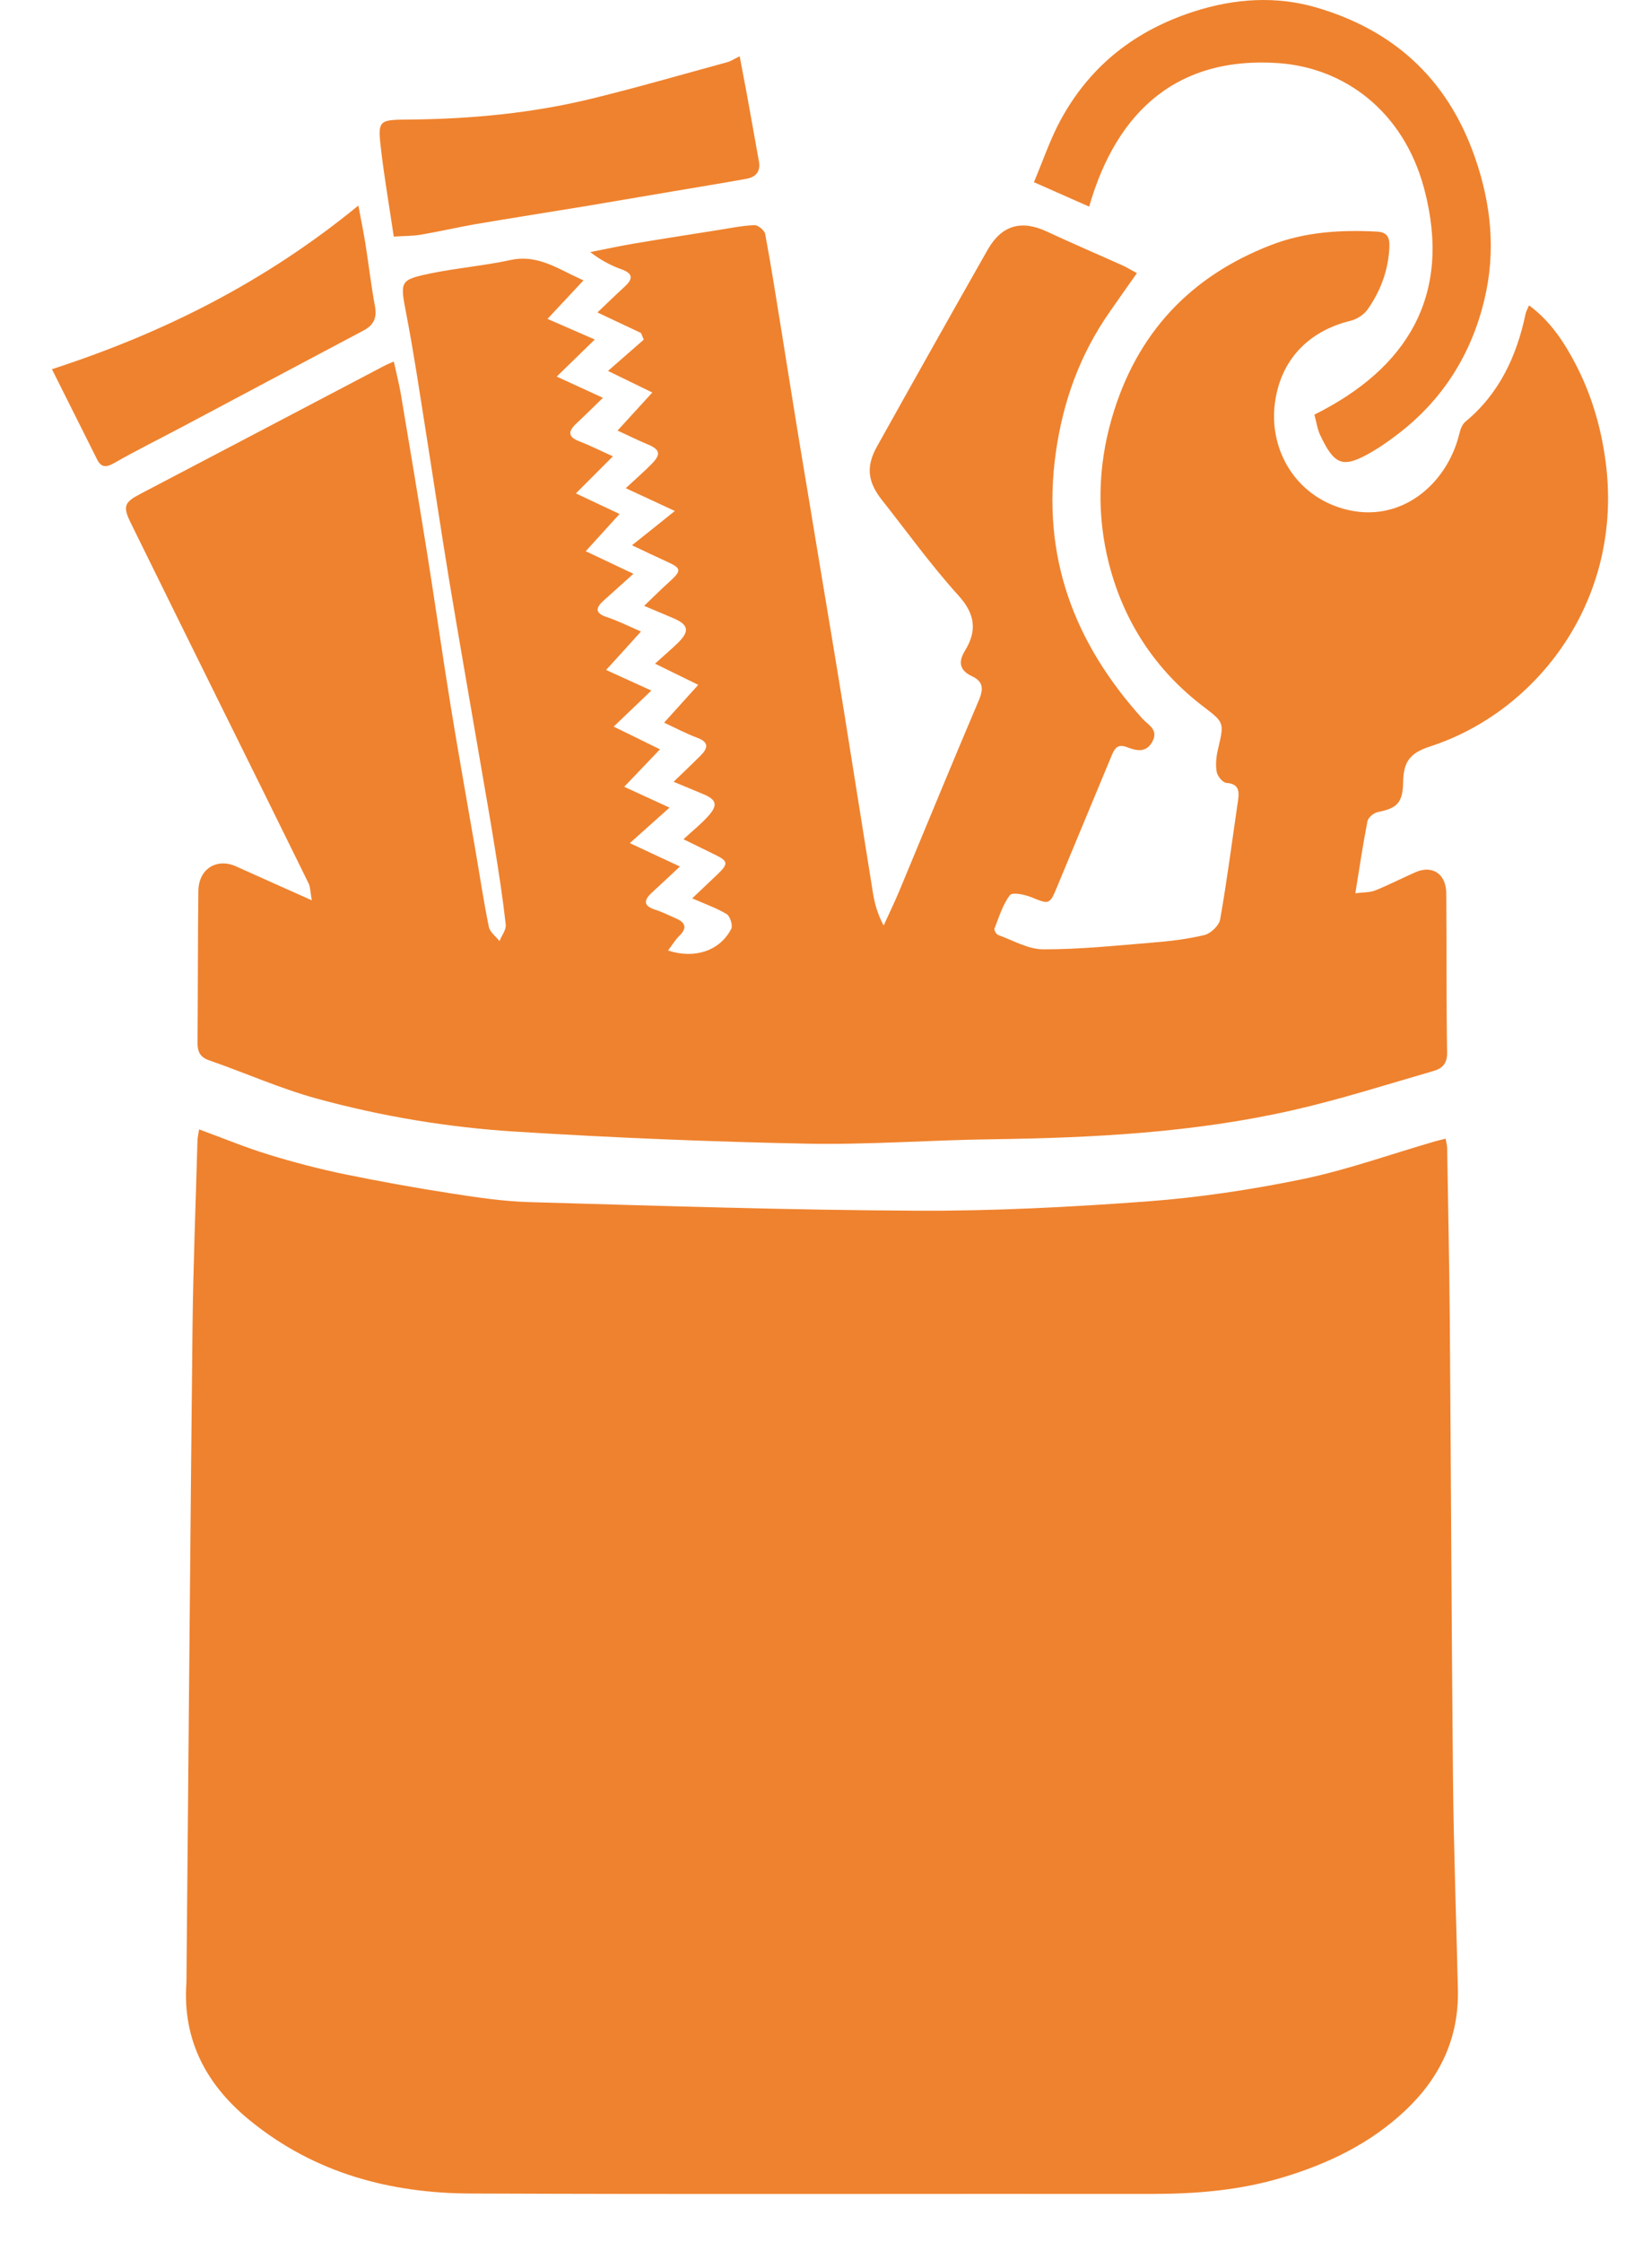 <svg width="28" height="38" viewBox="0 0 28 38" fill="none" xmlns="http://www.w3.org/2000/svg">
<path d="M3.374 19.143C3.788 19.294 4.167 19.453 4.556 19.571C4.98 19.702 5.412 19.814 5.846 19.904C6.447 20.027 7.052 20.136 7.658 20.23C8.097 20.298 8.539 20.364 8.982 20.376C11.167 20.438 13.353 20.511 15.538 20.521C16.84 20.528 18.143 20.46 19.442 20.364C20.325 20.298 21.21 20.165 22.079 19.986C22.835 19.829 23.57 19.564 24.315 19.348C24.372 19.332 24.43 19.318 24.502 19.3C24.512 19.363 24.528 19.413 24.528 19.463C24.544 20.445 24.565 21.427 24.573 22.41C24.593 24.992 24.602 27.575 24.627 30.158C24.639 31.345 24.683 32.531 24.71 33.719C24.73 34.546 24.405 35.215 23.829 35.763C23.23 36.331 22.517 36.673 21.745 36.906C21.015 37.127 20.271 37.187 19.516 37.187C15.672 37.183 11.826 37.196 7.982 37.18C6.622 37.175 5.343 36.84 4.246 35.95C3.519 35.36 3.091 34.606 3.159 33.61C3.161 33.566 3.161 33.52 3.161 33.476C3.195 29.815 3.224 26.154 3.263 22.493C3.275 21.44 3.318 20.387 3.347 19.334C3.348 19.282 3.361 19.23 3.374 19.148V19.143Z" fill="#EF822E"/>
<path d="M19.267 4.633C19.095 4.878 18.948 5.085 18.804 5.293C18.309 6.004 18.021 6.787 17.896 7.665C17.645 9.445 18.214 10.907 19.363 12.181C19.46 12.289 19.644 12.367 19.53 12.574C19.422 12.77 19.251 12.722 19.1 12.664C18.953 12.607 18.897 12.675 18.846 12.796C18.539 13.537 18.23 14.276 17.923 15.017C17.791 15.338 17.788 15.333 17.479 15.207C17.365 15.162 17.158 15.118 17.116 15.174C16.994 15.336 16.932 15.545 16.855 15.741C16.846 15.765 16.887 15.837 16.918 15.848C17.17 15.939 17.424 16.089 17.678 16.091C18.284 16.093 18.891 16.03 19.497 15.98C19.803 15.956 20.111 15.921 20.41 15.85C20.517 15.825 20.661 15.691 20.68 15.586C20.799 14.913 20.886 14.233 20.985 13.557C21.009 13.39 20.983 13.284 20.786 13.27C20.725 13.266 20.635 13.157 20.622 13.083C20.6 12.964 20.614 12.831 20.641 12.712C20.749 12.253 20.756 12.25 20.406 11.984C19.596 11.37 19.051 10.551 18.796 9.555C18.59 8.746 18.606 7.918 18.841 7.1C19.262 5.635 20.189 4.677 21.544 4.153C22.12 3.93 22.729 3.893 23.341 3.926C23.512 3.936 23.556 4.024 23.549 4.188C23.532 4.583 23.398 4.935 23.179 5.246C23.115 5.337 22.995 5.412 22.888 5.438C22.168 5.614 21.684 6.117 21.603 6.88C21.524 7.631 21.952 8.395 22.774 8.625C23.734 8.894 24.531 8.207 24.736 7.346C24.753 7.275 24.785 7.19 24.837 7.148C25.408 6.676 25.705 6.044 25.857 5.321C25.865 5.281 25.888 5.243 25.916 5.176C26.283 5.446 26.515 5.807 26.711 6.183C26.974 6.692 27.135 7.235 27.213 7.817C27.526 10.159 26.06 12.063 24.237 12.653C23.89 12.766 23.787 12.919 23.782 13.26C23.776 13.614 23.673 13.7 23.352 13.765C23.284 13.778 23.189 13.857 23.177 13.92C23.101 14.31 23.042 14.704 22.972 15.141C23.103 15.123 23.216 15.13 23.311 15.092C23.541 14.999 23.763 14.885 23.991 14.784C24.277 14.658 24.511 14.812 24.513 15.141C24.52 16.044 24.513 16.948 24.527 17.85C24.529 18.039 24.43 18.115 24.3 18.152C23.505 18.382 22.713 18.636 21.907 18.819C20.237 19.198 18.537 19.286 16.832 19.31C15.777 19.323 14.723 19.406 13.67 19.385C12.024 19.352 10.38 19.284 8.737 19.181C7.603 19.11 6.476 18.924 5.377 18.623C4.755 18.454 4.157 18.185 3.546 17.973C3.396 17.921 3.347 17.832 3.348 17.678C3.355 16.82 3.352 15.961 3.362 15.103C3.366 14.725 3.676 14.536 4.008 14.688C4.411 14.871 4.816 15.05 5.285 15.26C5.259 15.122 5.262 15.037 5.229 14.97C4.71 13.912 4.187 12.857 3.664 11.8C3.181 10.821 2.696 9.843 2.216 8.863C2.077 8.581 2.107 8.513 2.384 8.369C3.767 7.644 5.15 6.918 6.532 6.191C6.569 6.172 6.607 6.158 6.675 6.128C6.717 6.322 6.763 6.499 6.794 6.678C6.947 7.589 7.099 8.498 7.245 9.41C7.379 10.252 7.498 11.096 7.634 11.938C7.77 12.778 7.922 13.617 8.066 14.457C8.138 14.875 8.2 15.296 8.286 15.712C8.305 15.801 8.404 15.872 8.466 15.951C8.503 15.858 8.581 15.76 8.572 15.672C8.524 15.239 8.457 14.808 8.388 14.378C8.307 13.87 8.217 13.364 8.13 12.857C7.958 11.851 7.781 10.846 7.614 9.84C7.474 8.99 7.348 8.137 7.213 7.287C7.109 6.631 7.012 5.972 6.886 5.321C6.781 4.769 6.77 4.745 7.29 4.636C7.741 4.542 8.204 4.505 8.654 4.407C9.051 4.32 9.368 4.499 9.698 4.662C9.75 4.688 9.806 4.713 9.889 4.753C9.69 4.966 9.496 5.173 9.28 5.405C9.581 5.537 9.819 5.64 10.081 5.755C9.86 5.97 9.67 6.156 9.436 6.383C9.704 6.507 9.94 6.614 10.219 6.743C10.06 6.897 9.917 7.04 9.77 7.177C9.63 7.308 9.619 7.404 9.818 7.48C9.991 7.546 10.158 7.631 10.388 7.735C10.172 7.95 9.986 8.139 9.761 8.363C10.032 8.491 10.249 8.593 10.501 8.712C10.305 8.928 10.133 9.117 9.928 9.343C10.204 9.474 10.454 9.592 10.736 9.726C10.561 9.883 10.403 10.026 10.241 10.171C10.105 10.292 10.064 10.387 10.286 10.46C10.47 10.521 10.645 10.609 10.864 10.704C10.659 10.932 10.481 11.127 10.273 11.356C10.536 11.476 10.769 11.582 11.04 11.705C10.821 11.915 10.634 12.093 10.401 12.316C10.672 12.449 10.916 12.567 11.186 12.701C10.987 12.909 10.797 13.109 10.58 13.336C10.863 13.466 11.085 13.568 11.348 13.689C11.122 13.892 10.924 14.069 10.675 14.291C10.997 14.441 11.24 14.554 11.524 14.687C11.348 14.852 11.2 14.992 11.05 15.129C10.897 15.268 10.913 15.358 11.11 15.421C11.231 15.46 11.347 15.519 11.463 15.57C11.629 15.643 11.643 15.738 11.51 15.867C11.441 15.935 11.391 16.022 11.323 16.111C11.778 16.262 12.207 16.111 12.395 15.742C12.423 15.686 12.374 15.53 12.318 15.495C12.151 15.393 11.964 15.329 11.732 15.227C11.887 15.079 12.023 14.953 12.157 14.824C12.35 14.64 12.345 14.597 12.113 14.484C11.946 14.401 11.778 14.32 11.584 14.225C11.745 14.076 11.888 13.964 12.007 13.829C12.171 13.645 12.143 13.554 11.924 13.462C11.769 13.397 11.613 13.332 11.417 13.251C11.589 13.085 11.732 12.95 11.871 12.811C12.001 12.682 12.022 12.58 11.815 12.504C11.637 12.438 11.466 12.347 11.256 12.249C11.458 12.024 11.632 11.834 11.835 11.608C11.581 11.484 11.359 11.374 11.102 11.249C11.248 11.116 11.371 11.012 11.487 10.9C11.691 10.701 11.672 10.591 11.421 10.482C11.265 10.415 11.108 10.349 10.918 10.269C11.068 10.126 11.195 9.997 11.33 9.876C11.561 9.667 11.559 9.634 11.284 9.511C11.124 9.439 10.966 9.362 10.712 9.242C10.974 9.033 11.177 8.872 11.438 8.661C11.113 8.509 10.88 8.402 10.606 8.275C10.773 8.119 10.915 7.997 11.047 7.862C11.208 7.698 11.186 7.618 10.975 7.531C10.811 7.463 10.653 7.383 10.467 7.298C10.665 7.082 10.846 6.882 11.056 6.653C10.78 6.518 10.553 6.408 10.305 6.287C10.526 6.095 10.717 5.927 10.911 5.757C10.895 5.72 10.879 5.682 10.864 5.644C10.63 5.534 10.396 5.423 10.126 5.296C10.29 5.141 10.436 4.998 10.586 4.86C10.732 4.727 10.733 4.636 10.531 4.564C10.351 4.499 10.179 4.408 10.004 4.273C10.246 4.225 10.489 4.173 10.732 4.131C11.204 4.051 11.678 3.978 12.15 3.903C12.362 3.87 12.573 3.825 12.785 3.816C12.846 3.813 12.957 3.903 12.969 3.966C13.069 4.498 13.152 5.034 13.239 5.57C13.337 6.175 13.432 6.781 13.531 7.386C13.644 8.068 13.759 8.75 13.871 9.434C14.015 10.3 14.161 11.166 14.301 12.033C14.468 13.068 14.629 14.104 14.796 15.137C14.825 15.318 14.875 15.494 14.977 15.688C15.064 15.495 15.157 15.305 15.239 15.11C15.69 14.028 16.133 12.944 16.592 11.866C16.675 11.67 16.661 11.549 16.472 11.461C16.271 11.367 16.235 11.226 16.353 11.034C16.563 10.691 16.531 10.411 16.246 10.095C15.784 9.585 15.378 9.02 14.949 8.476C14.704 8.166 14.675 7.906 14.865 7.567C15.486 6.453 16.111 5.341 16.74 4.233C16.98 3.813 17.314 3.724 17.746 3.926C18.166 4.122 18.592 4.304 19.016 4.494C19.092 4.528 19.164 4.572 19.27 4.63L19.267 4.633Z" fill="#EF822E"/>
<path d="M18.462 3.503C18.148 3.365 17.868 3.241 17.524 3.088C17.678 2.724 17.8 2.358 17.981 2.026C18.489 1.096 19.257 0.511 20.238 0.195C20.931 -0.029 21.632 -0.071 22.311 0.127C23.596 0.503 24.527 1.313 24.998 2.665C25.277 3.464 25.354 4.264 25.16 5.075C24.941 5.999 24.459 6.763 23.72 7.337C23.543 7.474 23.357 7.605 23.162 7.71C22.754 7.928 22.609 7.875 22.373 7.368C22.326 7.266 22.311 7.149 22.278 7.028C23.842 6.249 24.622 5.015 24.138 3.196C23.783 1.869 22.771 1.147 21.669 1.07C20.011 0.954 18.942 1.825 18.46 3.503H18.462Z" fill="#EF822E"/>
<path d="M12.537 0.954C12.58 1.187 12.619 1.384 12.656 1.582C12.726 1.964 12.792 2.347 12.862 2.729C12.895 2.909 12.81 3.001 12.654 3.03C12.243 3.105 11.832 3.171 11.42 3.241C10.915 3.327 10.409 3.413 9.903 3.498C9.289 3.599 8.675 3.695 8.061 3.799C7.751 3.853 7.442 3.926 7.131 3.978C6.99 4.002 6.844 3.999 6.674 4.01C6.601 3.518 6.52 3.048 6.463 2.574C6.396 2.022 6.405 2.031 6.962 2.026C7.998 2.015 9.028 1.918 10.038 1.67C10.806 1.482 11.567 1.261 12.33 1.053C12.386 1.038 12.436 1.003 12.535 0.954H12.537Z" fill="#EF822E"/>
<path d="M0.88 6.258C2.773 5.643 4.495 4.778 6.074 3.484C6.121 3.735 6.162 3.936 6.195 4.14C6.25 4.491 6.291 4.845 6.356 5.195C6.393 5.398 6.326 5.515 6.158 5.604C5.134 6.146 4.111 6.692 3.089 7.235C2.703 7.44 2.31 7.634 1.929 7.852C1.791 7.93 1.712 7.921 1.643 7.782C1.393 7.281 1.143 6.781 0.881 6.259H0.88V6.258Z" fill="#EF822E"/>
</svg>
